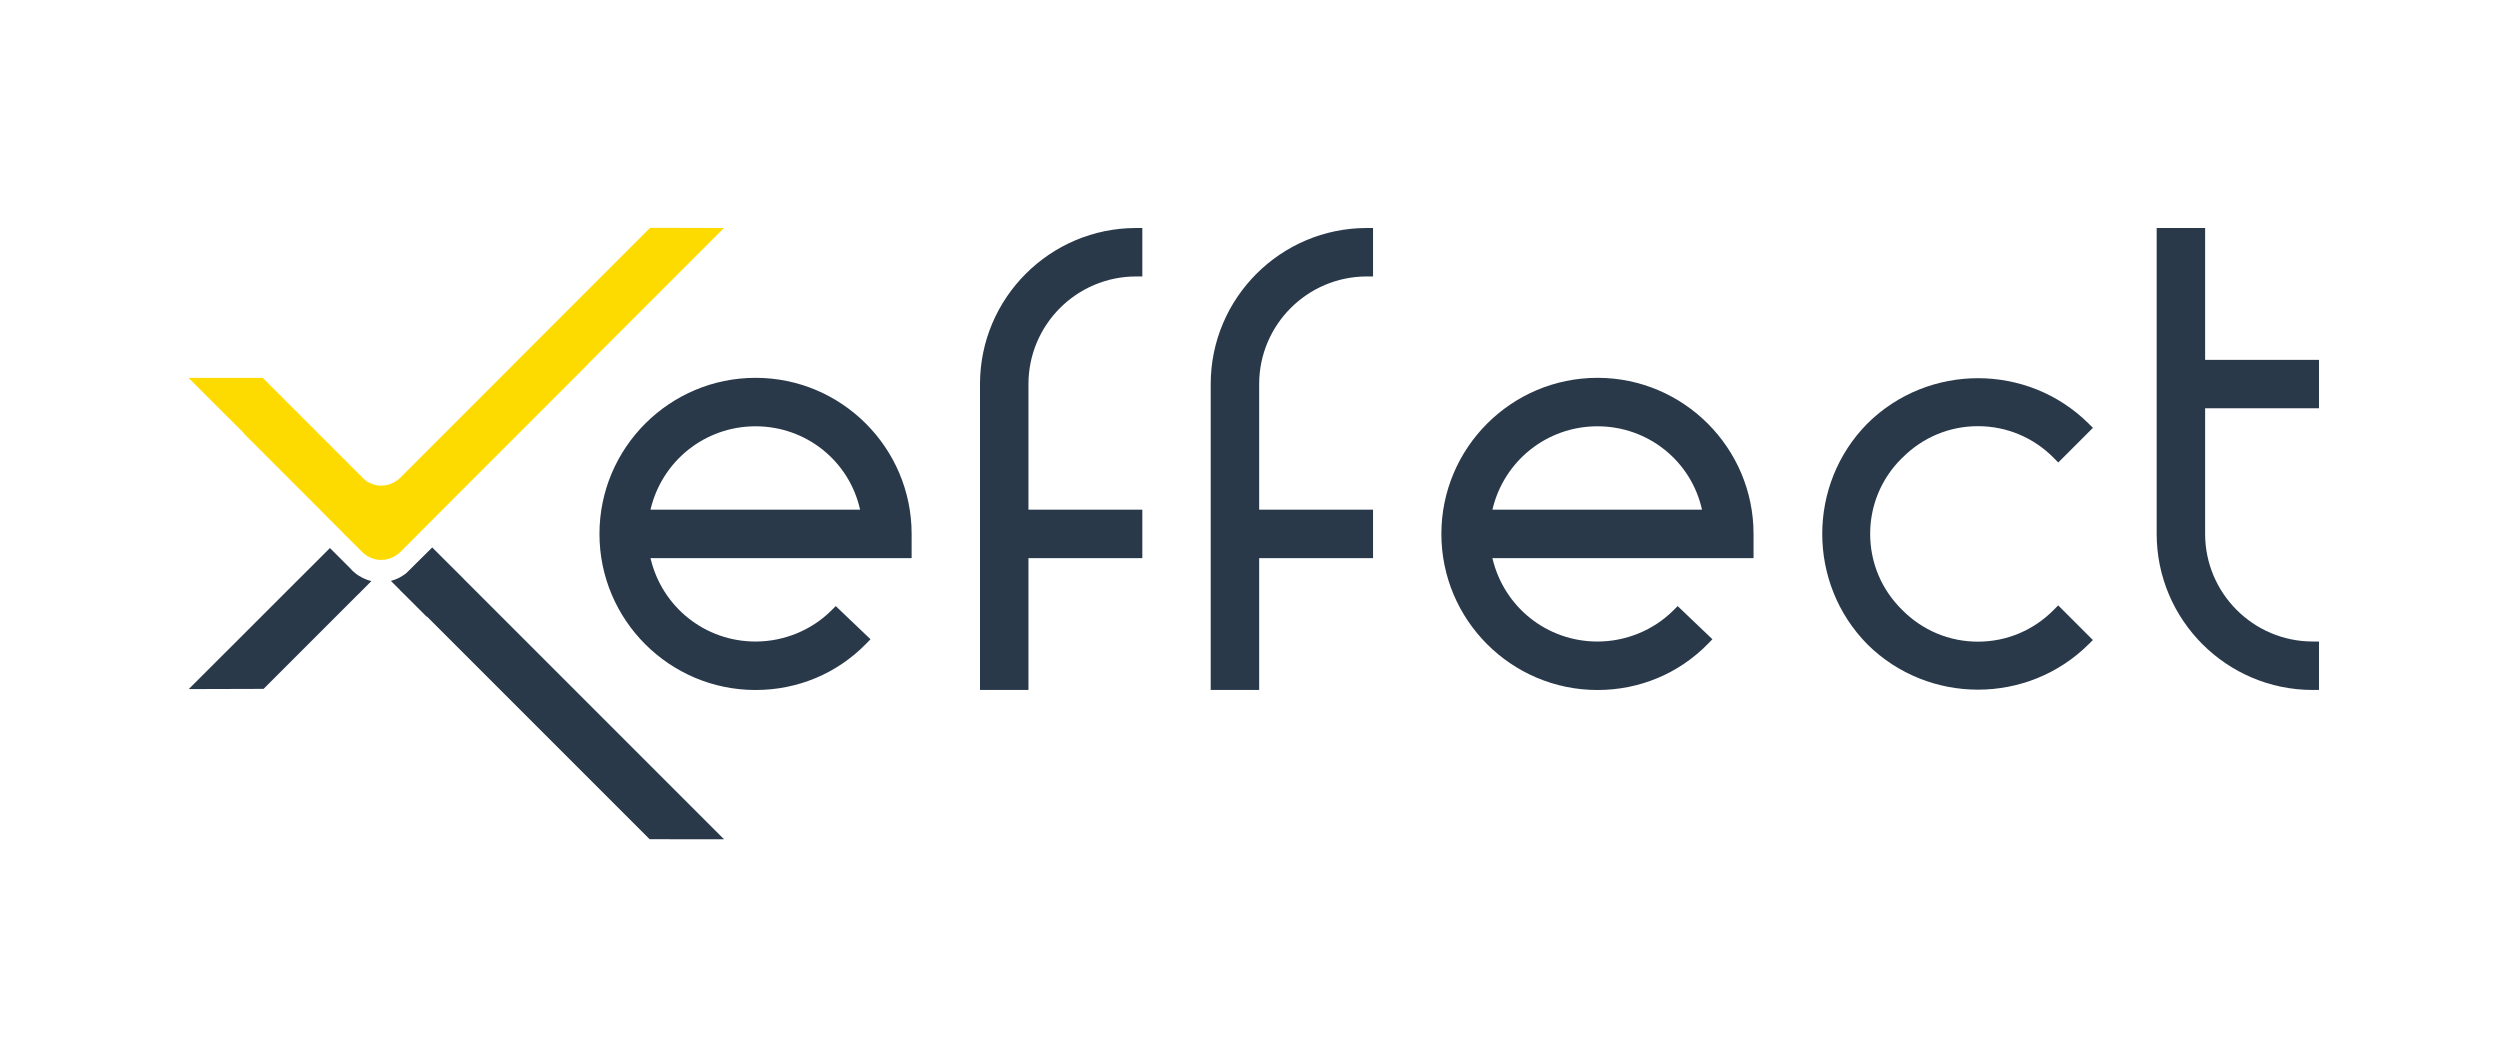 <?xml version="1.0" encoding="UTF-8"?>
<svg id="Layer_1" data-name="Layer 1" xmlns="http://www.w3.org/2000/svg" viewBox="0 0 600 250">
  <defs>
    <style>
      .cls-1 {
        fill: #fedb00;
      }

      .cls-1, .cls-2 {
        fill-rule: evenodd;
      }

      .cls-3, .cls-2 {
        fill: #29394a;
      }
    </style>
  </defs>
  <g>
    <path class="cls-3" d="M181.33,90.68c-20.65,0-37.46,16.8-37.46,37.46s16.8,37.46,37.46,37.46c10.11,0,19.53-3.94,26.53-11.09l1.06-1.09-8.34-7.96-1.04,1.04c-4.75,4.75-11.39,7.47-18.21,7.47-12.14,0-22.47-8.31-25.21-20.01h62.67v-5.82c0-20.65-16.8-37.46-37.46-37.46ZM156.12,122.32c2.74-11.7,13.08-20.01,25.21-20.01s22.48,8.31,25.09,20.01h-50.3Z"/>
    <path class="cls-3" d="M235.2,92.18v73.41h11.63v-31.64h27.33v-11.63h-27.33v-30.14c0-14.24,11.58-25.83,25.83-25.83h1.5v-11.63h-1.5c-20.65,0-37.46,16.8-37.46,37.46Z"/>
    <path class="cls-3" d="M290.57,92.18v73.41h11.63v-31.64h27.33v-11.63h-27.33v-30.14c0-14.24,11.59-25.83,25.83-25.83h1.5v-11.63h-1.5c-20.65,0-37.46,16.8-37.46,37.46Z"/>
    <path class="cls-3" d="M556.56,97.99v-11.63h-27.33v-31.64h-11.63v73.41c0,20.65,16.8,37.46,37.46,37.46h1.5v-11.63h-1.5c-14.24,0-25.83-11.59-25.83-25.83v-30.14h27.33Z"/>
    <path class="cls-3" d="M383.39,90.68c-20.65,0-37.46,16.8-37.46,37.46s16.8,37.46,37.46,37.46c10.11,0,19.53-3.94,26.53-11.09l1.06-1.09-8.34-7.96-1.04,1.04c-4.75,4.75-11.39,7.47-18.21,7.47-12.14,0-22.47-8.31-25.21-20.01h62.67v-5.82c0-20.65-16.8-37.46-37.46-37.46ZM358.18,122.32c2.74-11.7,13.08-20.01,25.21-20.01s22.48,8.31,25.09,20.01h-50.3Z"/>
    <path class="cls-3" d="M456.51,109.92c4.86-4.93,11.33-7.64,18.2-7.64,6.88,0,13.34,2.71,18.21,7.64l1.06,1.08,8.32-8.32-1.07-1.06c-14.62-14.47-38.41-14.47-53.04.01-14.47,14.62-14.47,38.41.01,53.04,7.31,7.23,16.91,10.85,26.51,10.85s19.2-3.62,26.51-10.85l1.07-1.06-8.32-8.32-1.06,1.07c-4.86,4.93-11.33,7.64-18.21,7.64s-13.34-2.71-18.22-7.66c-4.93-4.86-7.64-11.33-7.64-18.21,0-6.88,2.71-13.34,7.64-18.2h.01Z"/>
  </g>
  <g>
    <path class="cls-2" d="M86.2,138.21c.9.58,1.86,1,2.94,1.25l-.41.4-2.19,2.2s-.02.03-.03.05l-.7.67-22.55,22.55-17.96.05,33.88-33.85,4.99,4.99c.27.32.55.58.69.7.4.38.88.73,1.32,1Z"/>
    <path class="cls-2" d="M173.78,201.43l-17.87-.02-53.43-53.43-.06.05-5.26-5.26-1.05-1.03c-.05-.06-.13-.15-.19-.22l-2.11-2.1c1.26-.32,2.47-.92,3.55-1.75.06-.05.14-.1.2-.16l6.17-6.12,7.67,7.65v.02l62.38,62.38Z"/>
    <path class="cls-1" d="M173.8,54.72l-17.78-.04-26.13,26.13-15.31,15.32-18.57,18.58c-.12.12-.22.21-.32.28-.22.18-.43.33-.66.49-1.99,1.33-4.54,1.43-6.59.28h-.03c-.36-.2-.68-.45-1-.73l-24.35-24.35h-17.82s13.12,13.1,13.12,13.1c.2.27.41.52.65.76l16.87,16.87,1.71,1.72,1.71,1.72,1.14,1.14,2.11,2.11h0s0,.03,0,.03l.87.86.87.86,2.43,2.41c.15.18.29.32.45.45.27.25.57.48.88.66.76.49,1.67.84,2.63.97.27.03.54.04.81.04,1.17,0,2.26-.32,3.2-.86.31-.18.6-.38.87-.61,0,0,.01,0,.02-.01,0,0,.01,0,.02-.01,0,0,.02,0,.04-.02.02,0,.04-.02.04-.03.05-.06.13-.13.18-.18.04-.04.08-.07.12-.1.02-.02.04-.04.06-.05l4.41-4.42,2.65-2.66h0,0l10.61-10.62,4.25-4.25,23.18-23.19-.03-.02,32.66-32.66Z"/>
  </g>
</svg>